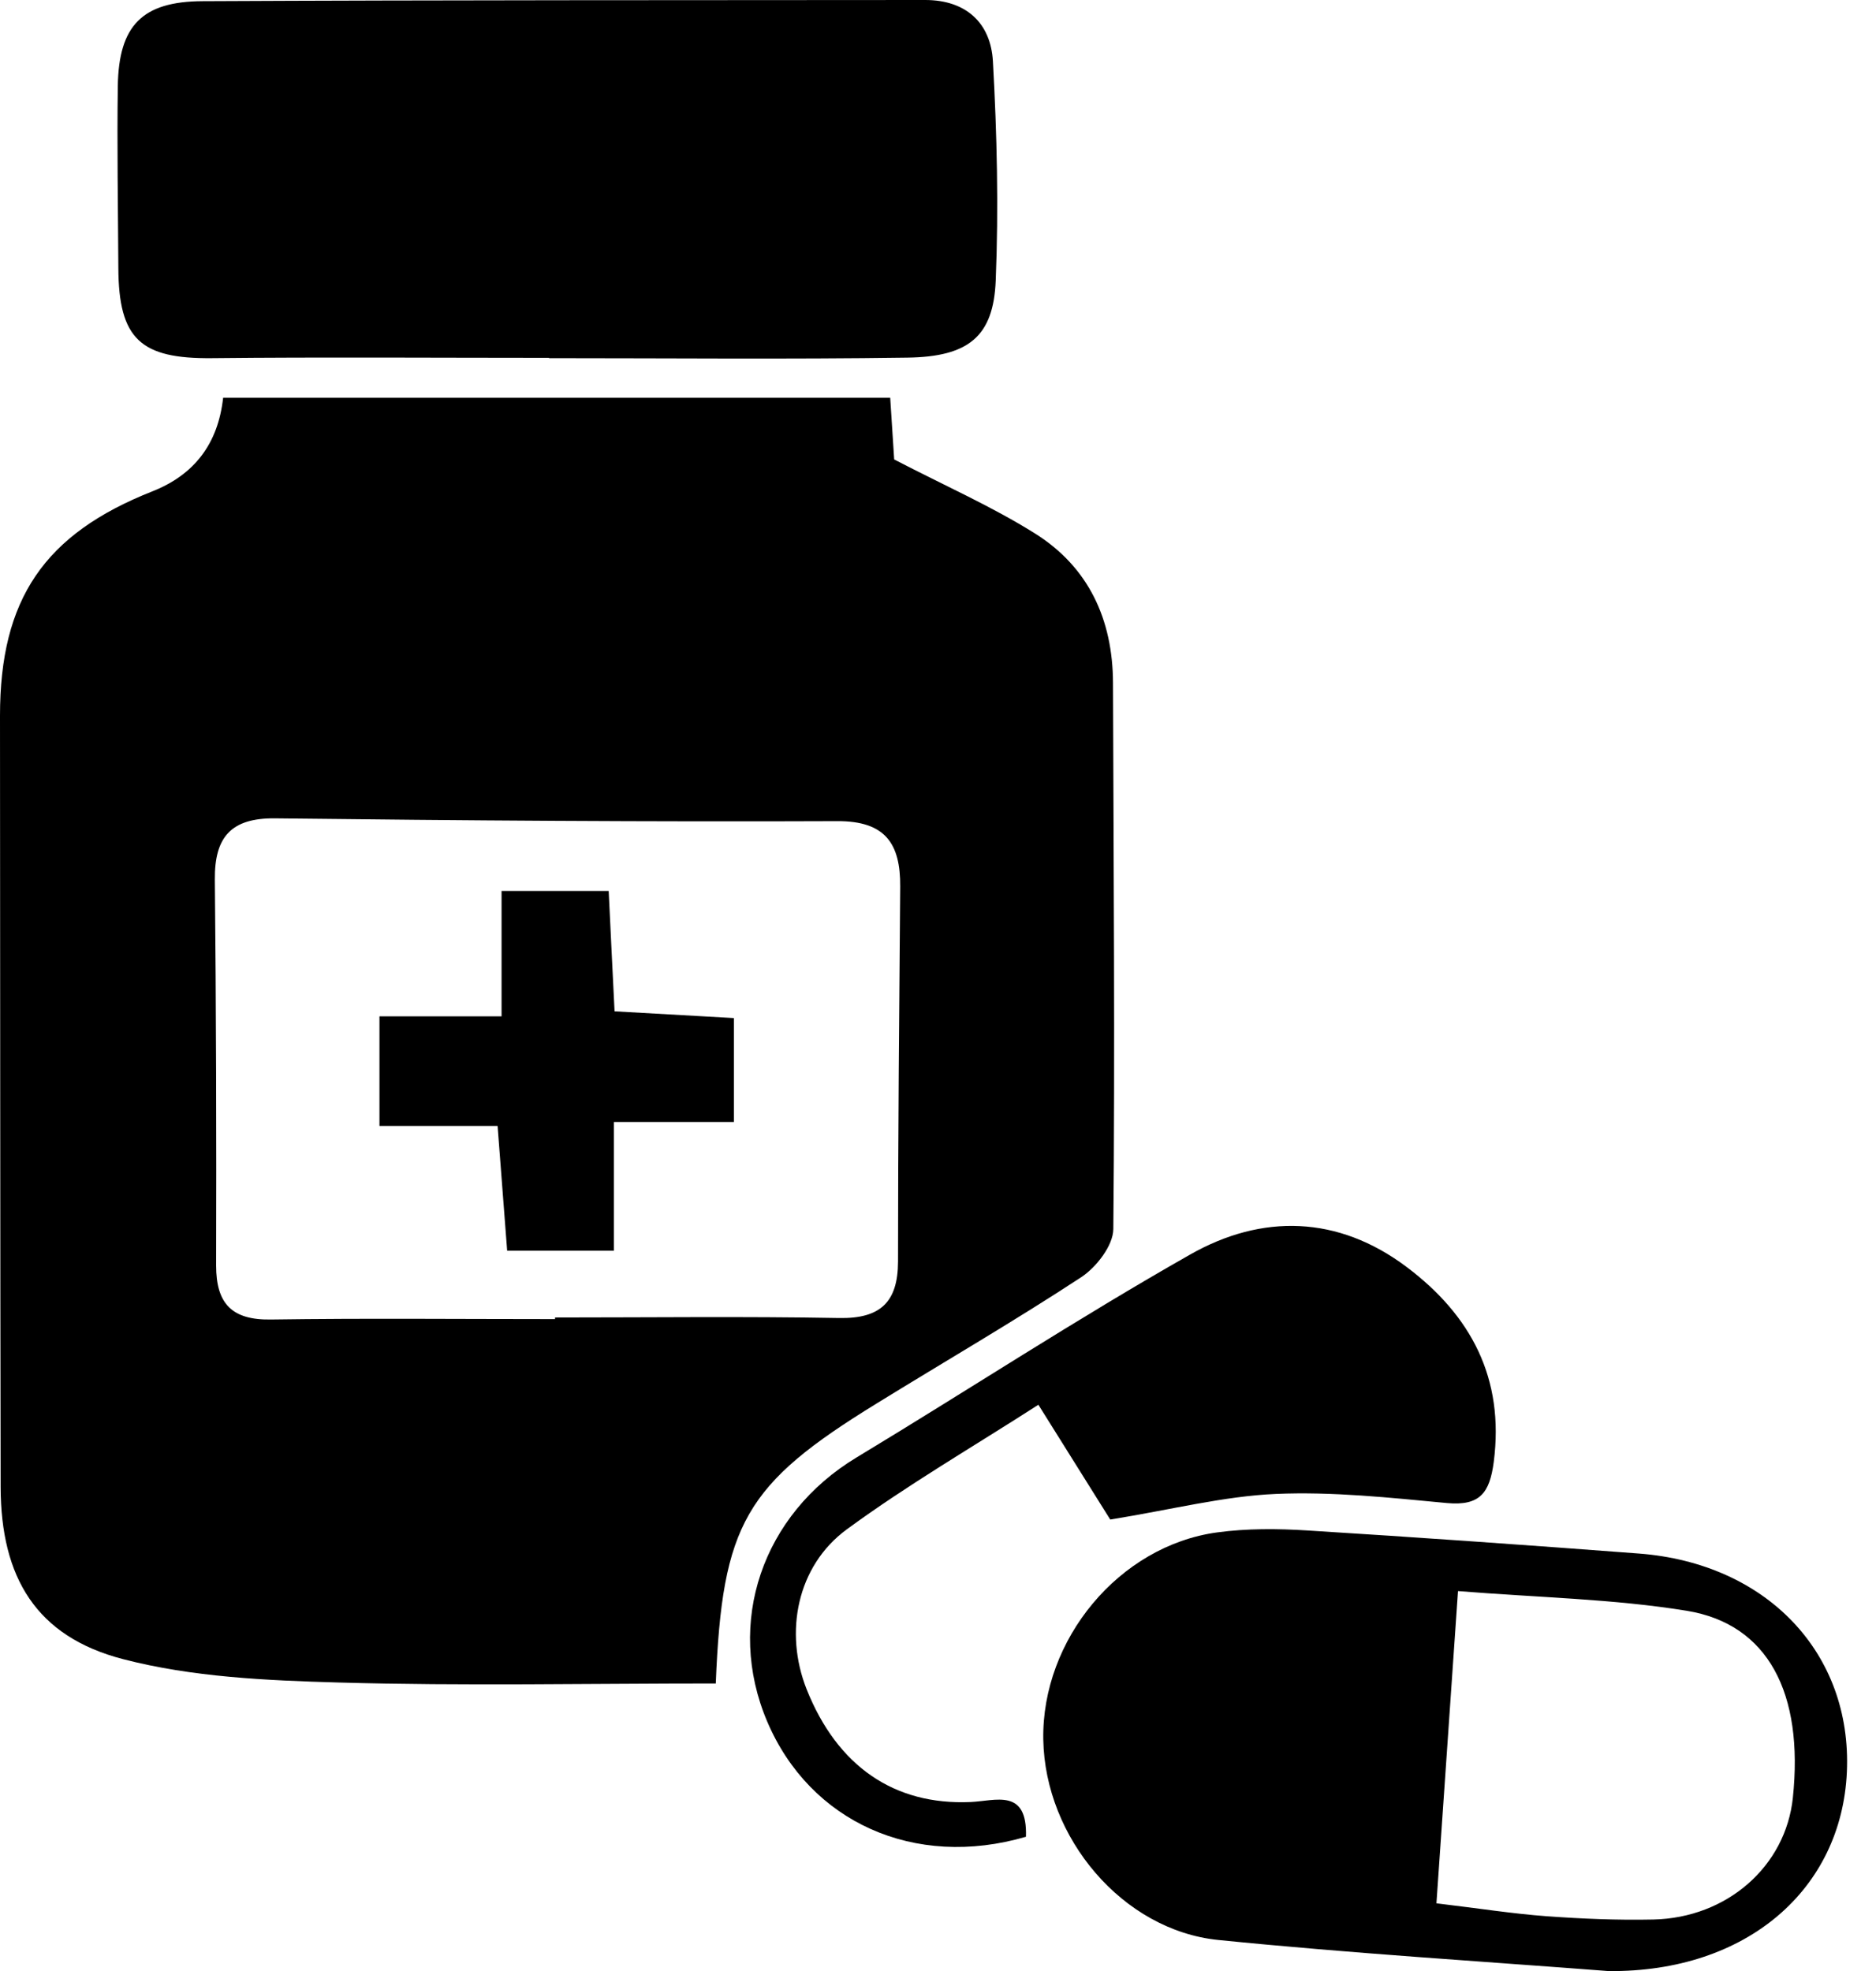 <svg xmlns="http://www.w3.org/2000/svg" width="59" height="62" viewBox="0 0 59 62" fill="none"><path d="M22.511 52.953C18.488 52.953 14.566 53.034 10.655 52.923C8.382 52.859 6.049 52.754 3.871 52.188C1.139 51.48 0.027 49.618 0.02 46.776C0.006 38.686 0.006 30.597 -0 22.511C-0 18.849 1.389 16.799 4.795 15.454C6.119 14.93 6.859 13.95 7.017 12.513H27.997C28.047 13.279 28.091 13.994 28.122 14.452C29.706 15.275 31.187 15.926 32.542 16.775C34.235 17.834 34.997 19.483 35.004 21.483C35.021 27.208 35.068 32.934 35.014 38.659C35.011 39.175 34.481 39.86 34.006 40.173C31.898 41.556 29.713 42.824 27.565 44.149C23.438 46.688 22.713 47.925 22.511 52.956V52.953ZM17.456 41.492C17.456 41.475 17.456 41.458 17.456 41.441C20.434 41.441 23.411 41.404 26.389 41.458C27.68 41.482 28.24 40.966 28.243 39.681C28.243 35.749 28.28 31.818 28.311 27.886C28.321 26.541 27.849 25.822 26.334 25.829C20.44 25.853 14.546 25.809 8.655 25.741C7.266 25.725 6.744 26.331 6.757 27.667C6.797 31.713 6.808 35.76 6.797 39.806C6.797 41.013 7.297 41.526 8.524 41.505C11.501 41.462 14.479 41.492 17.456 41.492Z" fill="black"></path><path d="M17.267 11.256C13.733 11.256 10.203 11.229 6.669 11.266C4.424 11.289 3.732 10.669 3.722 8.427C3.712 6.518 3.678 4.609 3.705 2.701C3.736 0.809 4.467 0.044 6.376 0.037C13.949 0 21.526 0.007 29.099 0C30.384 0 31.16 0.725 31.227 1.929C31.355 4.225 31.409 6.531 31.315 8.828C31.244 10.581 30.465 11.222 28.54 11.249C24.783 11.303 21.024 11.266 17.267 11.266V11.259V11.256Z" fill="black"></path><path d="M50.592 62C46.714 61.7 42.509 61.444 38.321 61.022C35.303 60.719 32.865 57.805 32.811 54.717C32.757 51.571 35.195 48.623 38.274 48.202C39.211 48.074 40.182 48.081 41.13 48.141C44.603 48.357 48.073 48.603 51.542 48.866C55.569 49.173 58.249 52.002 58.084 55.735C57.919 59.431 54.935 62.037 50.592 62ZM45.18 59.869C46.535 60.031 47.584 60.196 48.636 60.274C49.752 60.355 50.875 60.402 51.994 60.378C54.321 60.328 56.159 58.699 56.385 56.551C56.732 53.257 55.606 51.085 53.05 50.667C50.753 50.293 48.403 50.252 45.854 50.047C45.618 53.449 45.402 56.602 45.176 59.866L45.18 59.869Z" fill="black"></path><path d="M32.266 57.775C28.759 58.8 25.475 57.31 24.13 54.154C22.805 51.041 23.975 47.636 26.932 45.848C30.439 43.731 33.868 41.482 37.429 39.462C39.688 38.177 42.082 38.228 44.243 39.856C46.263 41.377 47.319 43.353 46.978 45.987C46.85 46.961 46.543 47.373 45.505 47.278C43.717 47.109 41.913 46.914 40.126 46.991C38.491 47.062 36.872 47.48 34.917 47.797C34.367 46.921 33.575 45.653 32.657 44.186C30.611 45.504 28.544 46.702 26.628 48.108C25.061 49.261 24.659 51.345 25.367 53.132C26.332 55.556 28.119 56.787 30.523 56.682C31.312 56.649 32.317 56.234 32.266 57.778V57.775Z" fill="black"></path><path d="M19.308 39.34H15.95C15.852 38.056 15.757 36.805 15.649 35.416H11.934V31.969H15.774V28.024H19.143C19.203 29.302 19.264 30.506 19.328 31.811C20.61 31.882 21.773 31.949 23.081 32.023V35.291H19.308V39.34Z" fill="black"></path></svg>